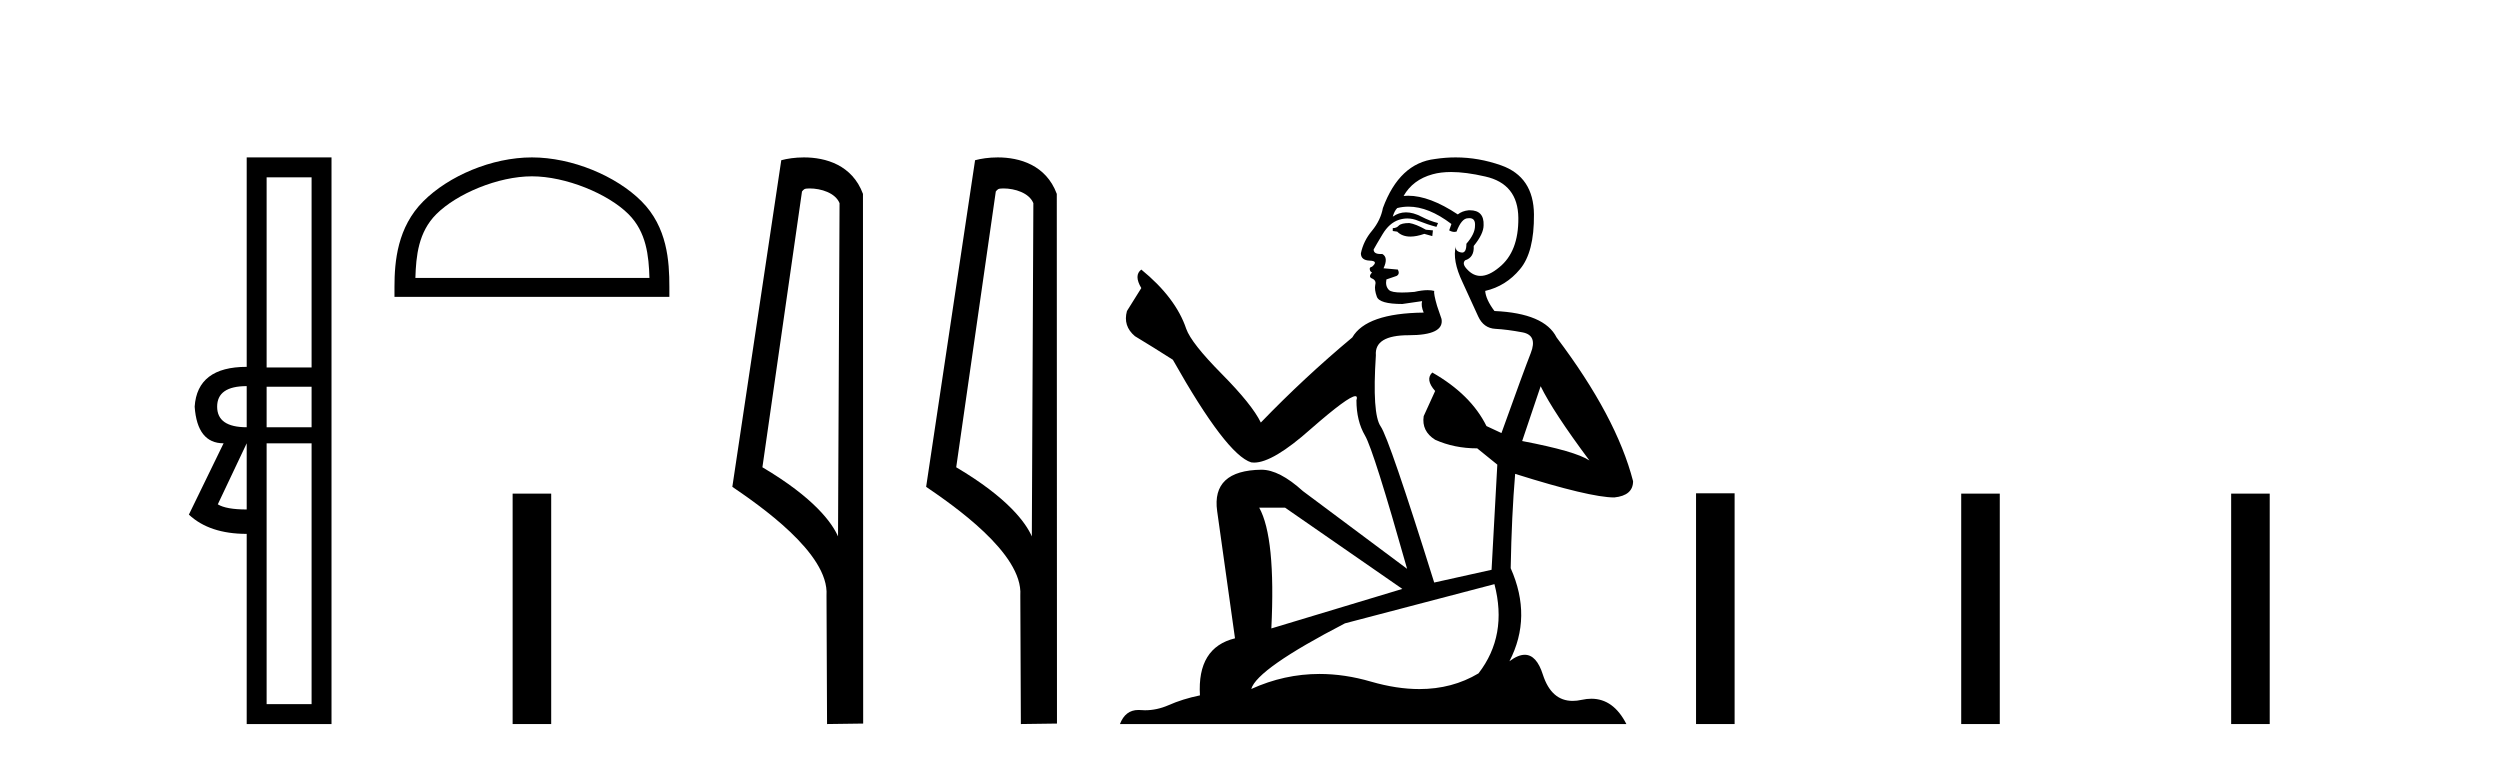 <?xml version='1.0' encoding='UTF-8' standalone='yes'?><svg xmlns='http://www.w3.org/2000/svg' xmlns:xlink='http://www.w3.org/1999/xlink' width='134.0' height='41.0' ><path d='M 16.701 9.504 L 16.701 19.697 L 14.291 19.697 L 14.291 9.504 ZM 13.223 20.696 L 13.223 22.9 Q 11.639 22.9 11.639 21.798 Q 11.639 20.696 13.223 20.696 ZM 16.701 20.73 L 16.701 22.9 L 14.291 22.9 L 14.291 20.73 ZM 13.223 23.761 L 13.223 27.308 Q 12.121 27.308 11.674 27.032 L 13.223 23.761 ZM 16.701 23.761 L 16.701 37.742 L 14.291 37.742 L 14.291 23.761 ZM 13.223 8.437 L 13.223 19.663 Q 10.572 19.663 10.434 21.798 Q 10.572 23.761 11.984 23.761 L 10.124 27.583 Q 11.226 28.616 13.223 28.616 L 13.223 38.809 L 17.769 38.809 L 17.769 8.437 Z' style='fill:#000000;stroke:none' /><path d='M 28.511 9.451 C 30.323 9.451 32.591 10.382 33.689 11.48 C 34.649 12.44 34.775 13.713 34.81 14.896 L 22.265 14.896 C 22.3 13.713 22.426 12.44 23.386 11.48 C 24.483 10.382 26.699 9.451 28.511 9.451 ZM 28.511 8.437 C 26.361 8.437 24.048 9.43 22.692 10.786 C 21.301 12.176 21.144 14.007 21.144 15.377 L 21.144 15.911 L 35.878 15.911 L 35.878 15.377 C 35.878 14.007 35.774 12.176 34.383 10.786 C 33.027 9.43 30.661 8.437 28.511 8.437 Z' style='fill:#000000;stroke:none' /><path d='M 27.477 26.458 L 27.477 38.809 L 29.544 38.809 L 29.544 26.458 Z' style='fill:#000000;stroke:none' /><path d='M 43.388 10.1 C 44.012 10.1 44.777 10.34 45 10.89 L 44.918 28.751 L 44.918 28.751 C 44.601 28.034 43.66 26.699 40.865 25.046 L 42.987 10.263 C 43.086 10.157 43.084 10.1 43.388 10.1 ZM 44.918 28.751 L 44.918 28.751 C 44.918 28.751 44.918 28.751 44.918 28.751 L 44.918 28.751 L 44.918 28.751 ZM 43.091 8.437 C 42.613 8.437 42.181 8.505 41.876 8.588 L 39.253 26.094 C 40.64 27.044 44.453 29.648 44.301 31.91 L 44.33 38.809 L 46.266 38.783 L 46.255 10.393 C 45.679 8.837 44.249 8.437 43.091 8.437 Z' style='fill:#000000;stroke:none' /><path d='M 53.776 10.1 C 54.401 10.1 55.165 10.34 55.388 10.89 L 55.306 28.751 L 55.306 28.751 C 54.989 28.034 54.048 26.699 51.253 25.046 L 53.375 10.263 C 53.475 10.157 53.472 10.1 53.776 10.1 ZM 55.306 28.751 L 55.306 28.751 C 55.306 28.751 55.306 28.751 55.306 28.751 L 55.306 28.751 L 55.306 28.751 ZM 53.479 8.437 C 53.001 8.437 52.569 8.505 52.264 8.588 L 49.641 26.094 C 51.028 27.044 54.841 29.648 54.689 31.91 L 54.718 38.809 L 56.654 38.783 L 56.644 10.393 C 56.068 8.837 54.637 8.437 53.479 8.437 Z' style='fill:#000000;stroke:none' /><path d='M 75.541 11.955 Q 75.114 11.955 74.977 12.091 Q 74.857 12.228 74.652 12.228 L 74.652 12.382 L 74.891 12.416 Q 75.156 12.681 75.596 12.681 Q 75.922 12.681 76.344 12.535 L 76.771 12.655 L 76.805 12.348 L 76.429 12.313 Q 75.882 12.006 75.541 11.955 ZM 77.778 9.22 Q 78.566 9.22 79.606 9.46 Q 81.366 9.853 81.383 11.681 Q 81.4 13.492 80.358 14.329 Q 79.807 14.788 79.355 14.788 Q 78.966 14.788 78.65 14.449 Q 78.342 14.141 78.53 13.953 Q 79.026 13.8 78.991 13.185 Q 79.521 12.535 79.521 12.074 Q 79.554 11.27 78.782 11.27 Q 78.751 11.27 78.718 11.271 Q 78.376 11.305 78.137 11.493 Q 76.626 10.491 75.477 10.491 Q 75.353 10.491 75.233 10.503 L 75.233 10.503 Q 75.729 9.631 76.788 9.341 Q 77.22 9.22 77.778 9.22 ZM 82.579 20.701 Q 83.245 22.068 85.193 24.682 Q 84.458 24.186 81.588 23.639 L 82.579 20.701 ZM 75.496 11.076 Q 76.573 11.076 77.796 12.006 L 77.676 12.348 Q 77.82 12.431 77.955 12.431 Q 78.013 12.431 78.069 12.416 Q 78.342 11.698 78.684 11.698 Q 78.725 11.693 78.761 11.693 Q 79.091 11.693 79.06 12.108 Q 79.06 12.535 78.599 13.065 Q 78.599 13.538 78.369 13.538 Q 78.333 13.538 78.291 13.526 Q 77.984 13.458 78.035 13.185 L 78.035 13.185 Q 77.83 13.953 78.394 15.132 Q 78.94 16.328 79.231 16.96 Q 79.521 17.592 80.153 17.626 Q 80.785 17.66 81.605 17.814 Q 82.425 17.968 82.049 18.925 Q 81.673 19.881 80.478 23.212 L 79.675 22.837 Q 78.838 21.145 76.771 19.967 L 76.771 19.967 Q 76.378 20.342 76.924 20.957 L 76.309 22.307 Q 76.19 23.11 76.924 23.571 Q 77.949 24.032 79.179 24.032 L 80.256 24.904 L 79.948 30.541 L 76.873 31.224 Q 74.464 23.52 74.003 22.854 Q 73.542 22.187 73.747 19.044 Q 73.661 17.968 75.506 17.968 Q 77.42 17.968 77.266 17.097 L 77.027 16.396 Q 76.839 15.747 76.873 15.593 Q 76.723 15.552 76.523 15.552 Q 76.224 15.552 75.814 15.645 Q 75.427 15.679 75.146 15.679 Q 74.584 15.679 74.447 15.542 Q 74.242 15.337 74.311 14.978 L 74.857 14.79 Q 75.045 14.688 74.926 14.449 L 74.157 14.38 Q 74.43 13.8 74.089 13.612 Q 74.037 13.615 73.992 13.615 Q 73.627 13.615 73.627 13.373 Q 73.747 13.15 74.106 12.553 Q 74.464 11.955 74.977 11.784 Q 75.207 11.71 75.434 11.71 Q 75.729 11.71 76.019 11.835 Q 76.531 12.04 76.993 12.16 L 77.078 11.955 Q 76.651 11.852 76.19 11.613 Q 75.746 11.382 75.361 11.382 Q 74.977 11.382 74.652 11.613 Q 74.738 11.305 74.891 11.152 Q 75.188 11.076 75.496 11.076 ZM 68.878 27.21 L 75.165 31.566 L 68.144 33.684 Q 68.383 28.816 67.494 27.21 ZM 80.102 31.31 Q 80.819 34.06 79.248 36.093 Q 77.84 36.934 76.078 36.934 Q 74.868 36.934 73.491 36.537 Q 72.079 36.124 70.727 36.124 Q 68.839 36.124 67.067 36.93 Q 67.375 35.854 72.09 33.411 L 80.102 31.31 ZM 78.023 8.437 Q 77.476 8.437 76.924 8.521 Q 75.011 8.743 74.123 11.152 Q 74.003 11.801 73.542 12.365 Q 73.081 12.911 72.944 13.578 Q 72.944 13.953 73.422 13.97 Q 73.901 13.988 73.542 14.295 Q 73.388 14.329 73.422 14.449 Q 73.439 14.568 73.542 14.603 Q 73.32 14.842 73.542 14.927 Q 73.781 15.03 73.713 15.269 Q 73.661 15.525 73.798 15.901 Q 73.935 16.294 75.165 16.294 L 76.224 16.14 L 76.224 16.14 Q 76.156 16.396 76.309 16.755 Q 73.234 16.789 72.483 18.087 Q 69.903 20.24 67.58 22.649 Q 67.119 21.692 65.479 20.035 Q 63.856 18.395 63.582 17.626 Q 63.019 15.952 61.174 14.449 Q 60.764 14.756 61.174 15.44 L 60.405 16.67 Q 60.183 17.472 60.832 18.019 Q 61.823 18.617 62.865 19.283 Q 65.735 24.374 67.067 24.784 Q 67.141 24.795 67.221 24.795 Q 68.235 24.795 70.262 22.99 Q 72.27 21.235 72.644 21.235 Q 72.776 21.235 72.705 21.453 Q 72.705 22.563 73.166 23.349 Q 73.627 24.135 75.421 30.49 L 69.835 26.322 Q 68.571 25.177 67.614 25.177 Q 64.932 25.211 65.24 27.398 L 66.196 34.214 Q 64.163 34.709 64.317 37.272 Q 63.395 37.46 62.626 37.801 Q 62.005 38.07 61.372 38.07 Q 61.239 38.07 61.105 38.058 Q 61.059 38.055 61.015 38.055 Q 60.318 38.055 60.029 38.809 L 87.174 38.809 Q 86.482 37.452 85.297 37.452 Q 85.051 37.452 84.783 37.511 Q 84.524 37.568 84.294 37.568 Q 83.153 37.568 82.698 36.161 Q 82.361 35.096 81.727 35.096 Q 81.364 35.096 80.905 35.444 Q 82.135 33.069 80.973 30.456 Q 81.024 27.62 81.212 25.399 Q 85.227 26.663 86.525 26.663 Q 87.533 26.561 87.533 25.792 Q 86.645 22.341 83.433 18.087 Q 82.784 16.789 80.102 16.67 Q 79.641 16.055 79.606 15.593 Q 80.717 15.337 81.468 14.432 Q 82.237 13.526 82.22 11.493 Q 82.203 9.478 80.461 8.863 Q 79.254 8.437 78.023 8.437 Z' style='fill:#000000;stroke:none' /><path d='M 90.908 26.441 L 90.908 38.809 L 92.975 38.809 L 92.975 26.441 ZM 105.121 26.458 L 105.121 38.809 L 107.188 38.809 L 107.188 26.458 ZM 119.59 26.458 L 119.59 38.809 L 121.657 38.809 L 121.657 26.458 Z' style='fill:#000000;stroke:none' /></svg>